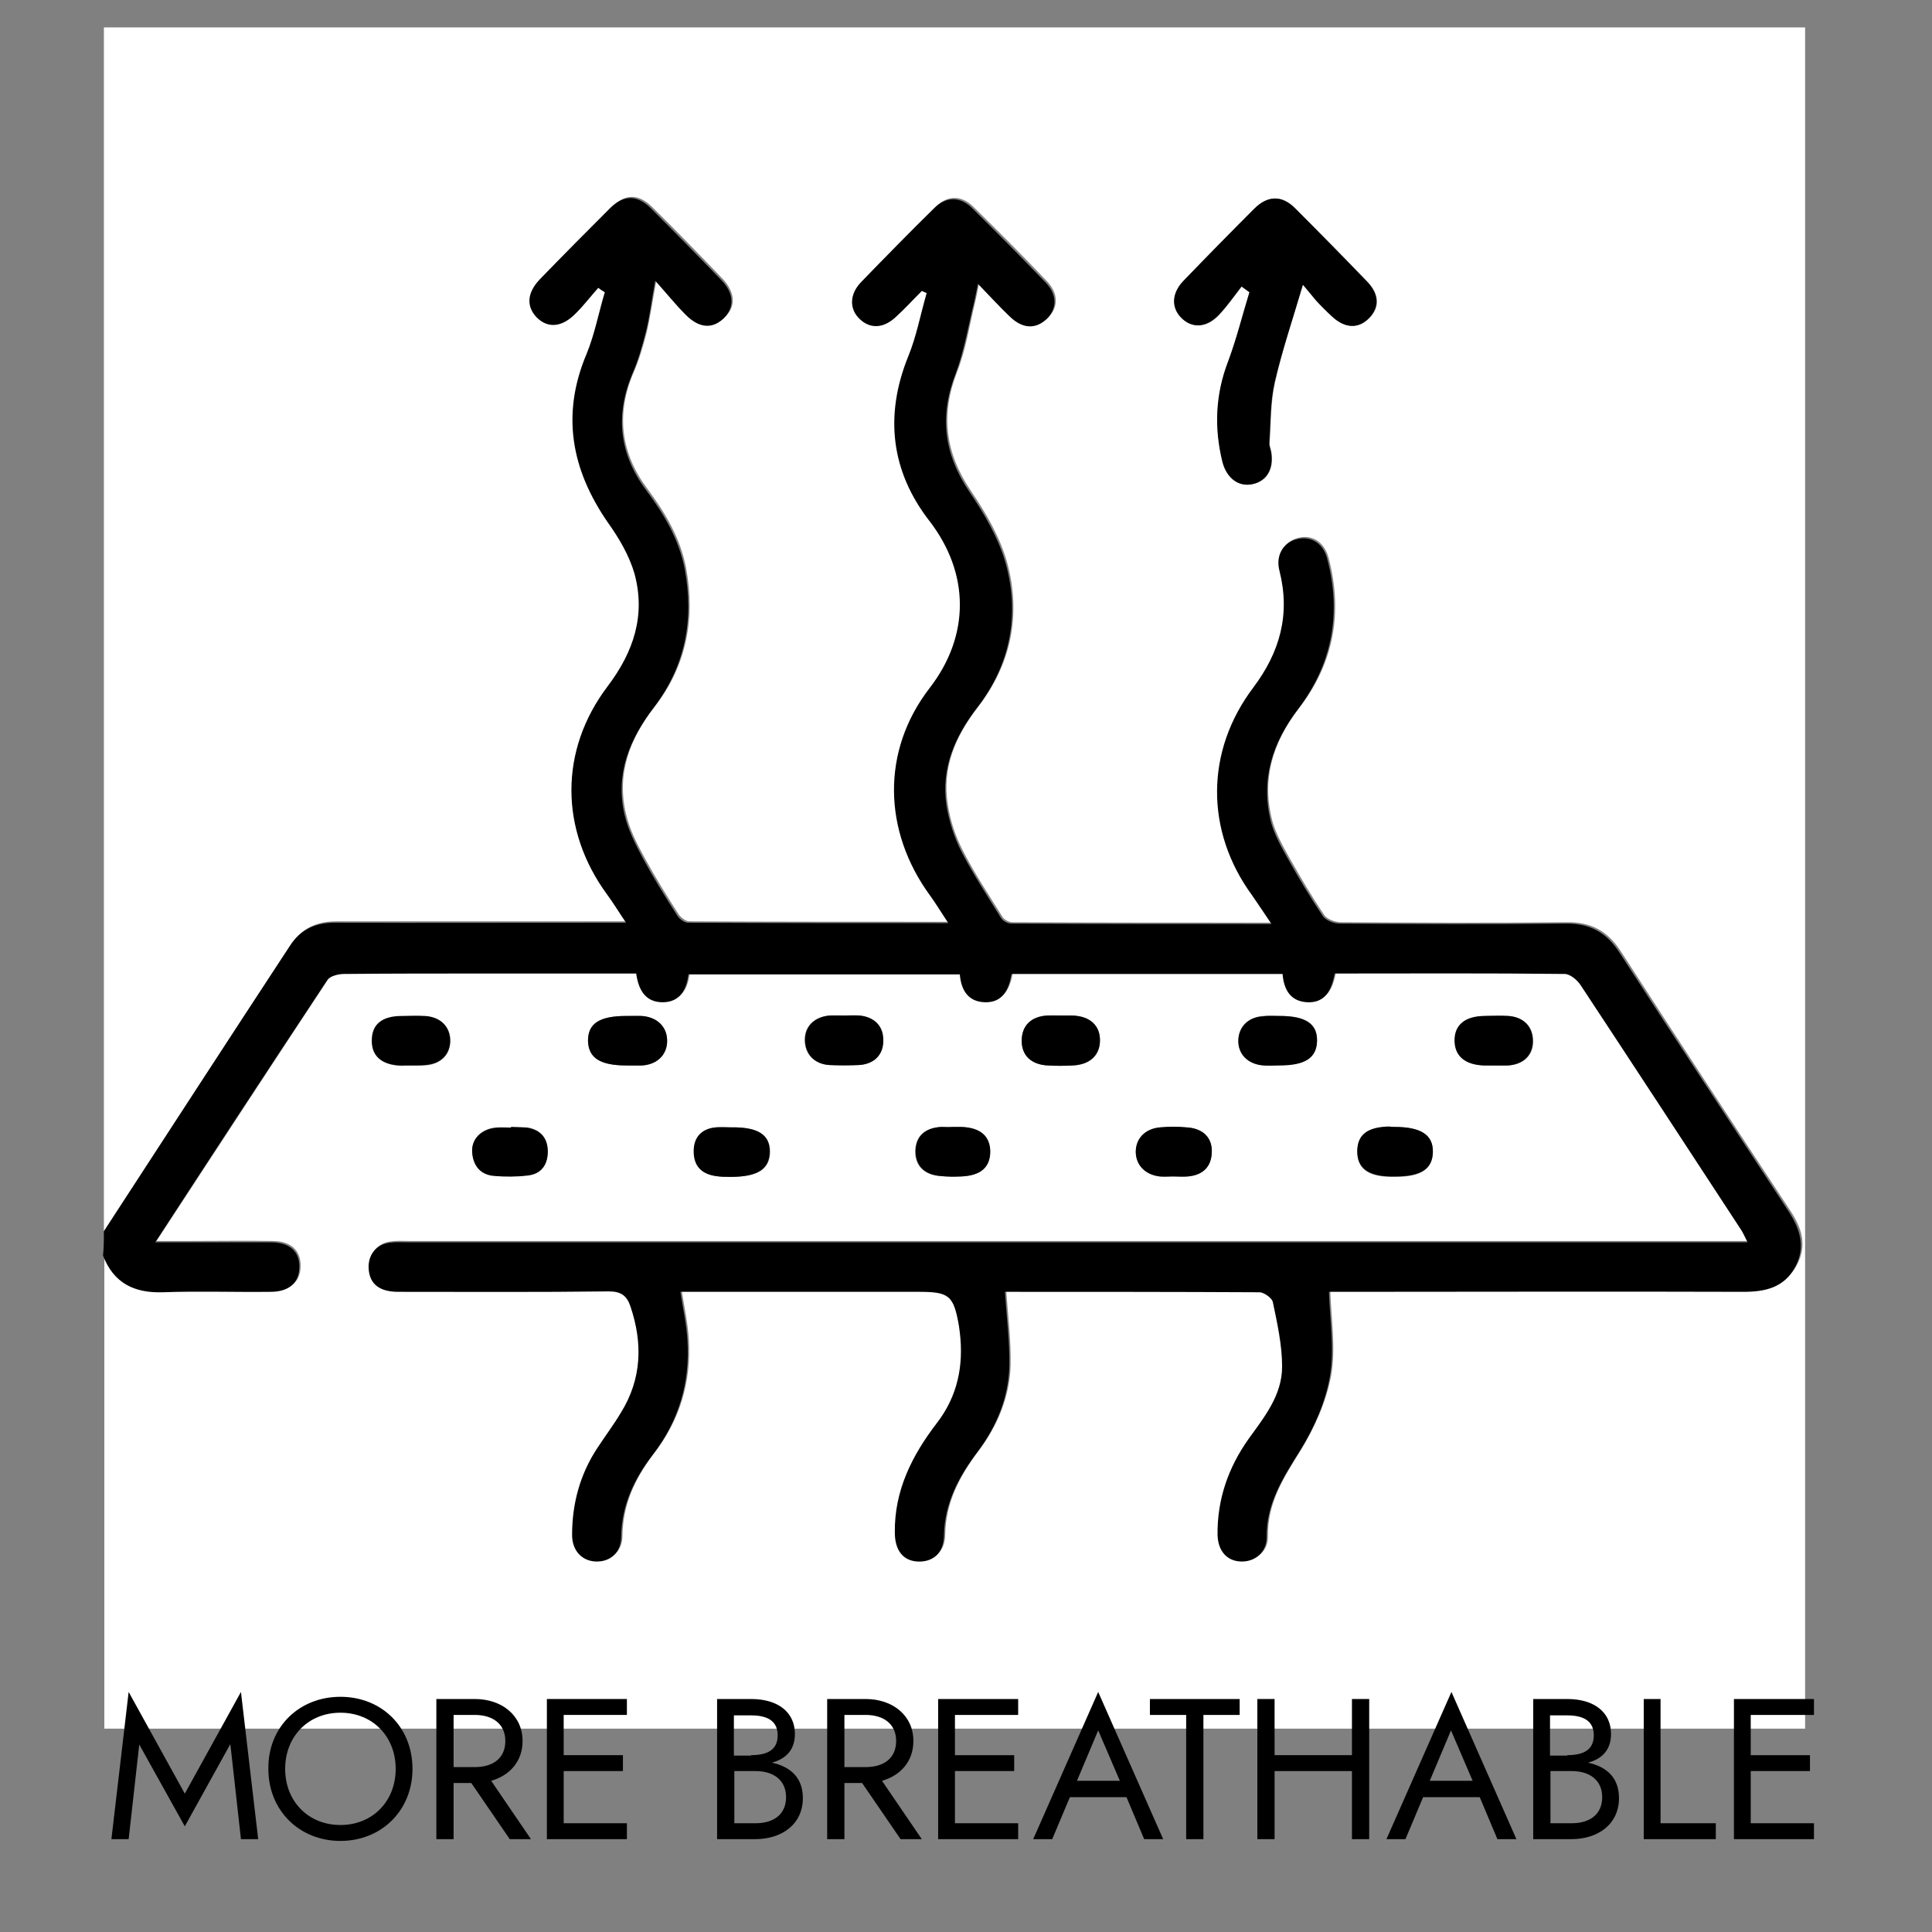 <svg xmlns="http://www.w3.org/2000/svg" xmlns:xlink="http://www.w3.org/1999/xlink" version="1.1" id="Layer_1" x="0px" y="0px" viewBox="0 0 437 437" style="enable-background:new 0 0 437 437;" xml:space="preserve"><rect x="0" y="0" width="437" height="437" fill="#808080" stroke="none"/> <style type="text/css"> .st0{fill:#FFFFFF;} </style> <g> <g> <path class="st0" d="M23.5,278.5c0-90.8,0-181.5,0-272.3c128.2,0,256.5,0,384.8,0c0,128.2,0,256.5,0,384.8 c-128.2,0-256.5,0-384.7,0c0-35.8,0-71.5,0-107.3c2.4,6.2,6.9,8.6,13.5,8.3c8.1-0.3,16.2,0,24.4-0.1c4.2,0,6.5-2,6.5-5.6 c0-3.5-2.2-5.6-6.4-5.6c-6.1-0.1-12.2,0-18.4,0c-2.4,0-4.8,0-7.8,0c13.3-20.3,26-39.8,38.9-59.3c0.6-0.9,2.5-1.4,3.8-1.4 c10.5-0.1,21-0.1,31.5-0.1c11.5,0,23,0,34.6,0c0.6,3.7,2,6.6,6,6.5c4,0,5.4-2.9,5.8-6.3c20.5,0,40.8,0,61.4,0 c0.3,3.7,1.9,6.2,5.7,6.3c4.1,0.1,5.4-3,6-6.4c20.5,0,40.9,0,61.3,0c0.3,3.6,1.8,6.2,5.6,6.4c4.3,0.2,5.5-3,6.2-6.5 c17.5,0,34.7-0.1,52,0.1c1.2,0,2.8,1.3,3.6,2.5c12.2,18.4,24.3,37,36.4,55.5c0.5,0.7,0.8,1.6,1.4,2.7c-2,0-3.5,0-5,0 c-99.4,0-198.7,0-298.1,0c-1.4,0-2.8-0.1-4.1,0.1c-3.2,0.4-5,2.9-4.7,6.1c0.3,3.3,2.5,5,6.7,5c15.9,0,31.7,0.1,47.6-0.1 c2.8,0,4.1,1,4.9,3.4c2.8,8.4,2.6,16.5-2.2,24.1c-1.6,2.6-3.5,5.2-5.2,7.8c-4,6-5.8,12.7-5.8,19.8c0,3.5,2.3,5.9,5.4,6 c3.2,0.1,5.7-2,5.7-5.6c0.1-7.1,2.9-13,7.1-18.5c5.9-7.6,8.5-16.3,7.9-25.9c-0.2-3.6-1-7.1-1.6-11c1.3,0,2.7,0,4,0 c16.6,0,33.2,0,49.9,0c6.9,0,7.9,0.8,9.1,7.7c0.1,0.5,0.1,1,0.2,1.5c0.9,7.5-0.5,14.4-5.2,20.5c-5.6,7.3-9.6,15.2-9.5,24.7 c0.1,4,1.8,6.3,5.1,6.6c3.4,0.2,5.9-1.8,6-5.7c0.1-7.4,3.3-13.4,7.6-19.1c4.3-5.7,7-12.2,7.2-19.4c0.1-5.5-0.6-11.1-1-16.8 c19,0,38.4,0,57.7,0.1c1,0,2.7,1.2,2.9,2.2c0.9,4.8,2.1,9.7,2.1,14.6c0,6.4-4,11.4-7.6,16.4c-4.7,6.5-7.1,13.7-7,21.7 c0.1,3.6,2.1,5.9,5.3,6c3.2,0.1,5.9-2,5.8-5.5c-0.1-7.6,3.7-13.4,7.5-19.5c3.1-5.1,5.7-10.9,6.8-16.8c1.1-6.2,0-12.7-0.2-19.2 c0.7,0,2.1,0,3.4,0c30.1,0,60.2,0,90.4,0c5,0,9.2-1.1,11.7-5.7c2.5-4.6,1.1-8.6-1.6-12.6c-12.8-19.4-25.5-38.8-38.1-58.3 c-3-4.7-6.8-6.8-12.4-6.7c-17,0.2-34,0.1-51,0c-1.3,0-3.2-0.7-3.8-1.7c-2.8-4.1-5.3-8.4-7.8-12.8c-1.5-2.7-3.1-5.5-3.9-8.4 c-2.5-9.5,0.1-17.8,6.1-25.6c7.8-10.1,9.9-21.6,6.6-34c-1-3.6-3.8-5.3-7-4.4c-3,0.8-4.7,3.7-3.8,7.1c2.5,9.8,0.1,18.4-5.9,26.4 c-10.9,14.4-10.8,32.5-0.3,47c1.4,2,2.7,4,4.4,6.5c-20.2,0-39.6,0-58.9-0.1c-0.8,0-1.9-0.6-2.3-1.3c-3.1-5-6.4-9.9-9-15.1 c-1.6-3.1-2.8-6.7-3.3-10.2c-1.4-8.4,1.8-15.6,6.9-22.2c7.5-9.7,9.7-20.9,6.5-32.6c-1.6-5.7-4.8-11.2-8.2-16.2 c-5.8-8.6-6.9-17.2-3.1-26.9c2-5.1,2.8-10.6,4.1-15.9c0.3-1.2,0.5-2.5,0.9-4.3c2.7,2.8,4.9,5.1,7.2,7.4c2.9,2.8,5.8,2.9,8.3,0.6 c2.4-2.3,2.5-5.5-0.2-8.3c-5.4-5.7-11-11.3-16.6-16.8c-2.7-2.7-5.9-2.7-8.6,0c-5.6,5.5-11.1,11.2-16.6,16.8 c-2.6,2.7-2.6,6.1-0.2,8.3c2.4,2.2,5.3,2.1,8-0.4c2.1-1.9,4-4,6-6c0.4,0.2,0.7,0.3,1.1,0.5c-1.4,4.8-2.3,9.8-4.2,14.4 c-5.4,13.4-3.8,26,4.8,37.1c9.2,11.9,9.2,26.1,0.1,37.8c-11,14.2-10.6,32.4,0.1,47c1.3,1.8,2.5,3.8,4.1,6.2 c-20.2,0-39.5,0-58.9-0.1c-0.8,0-1.9-0.9-2.4-1.6c-2.7-4.2-5.3-8.4-7.7-12.8c-1.7-3.1-3.4-6.4-4.2-9.9c-2.2-9.2,0.9-17.1,6.6-24.4 c7.1-9.2,9.1-19.8,7-31.2c-1.3-6.8-4.7-12.5-8.8-18c-6-8.1-7.1-16.8-3.1-26.2c1.3-3,2.2-6.1,3-9.2c0.8-3.5,1.3-7,2.2-11.9 c2.7,3.1,4.6,5.5,6.8,7.6c3.2,3.2,6.2,3.4,8.8,0.8c2.4-2.4,2.2-5.5-0.7-8.6c-5.2-5.4-10.4-10.8-15.8-16.1c-3.2-3.2-6.2-3.1-9.4,0 c-5.3,5.3-10.6,10.7-15.8,16c-2.9,3-3.2,6.1-0.7,8.6c2.5,2.6,5.7,2.3,8.8-0.9c1.8-1.8,3.4-3.9,5.1-5.8c0.5,0.3,1,0.6,1.5,1 c-1.3,4.6-2.2,9.5-4.1,13.9c-5.7,13.8-3.5,26.3,4.8,38.2c2.5,3.5,4.8,7.4,6,11.5c2.7,9.4-0.2,17.8-6.1,25.6 c-10.9,14.4-10.7,32.4-0.1,47c1.4,1.9,2.6,3.8,4.3,6.4c-2.1,0-3.4,0-4.7,0c-20.4,0-40.7,0-61.1,0c-4.4,0-7.8,1.5-10.2,5.2 C51.5,235.4,37.5,257,23.5,278.5z M294.7,64.4c0.9,1.1,1.9,2.3,3,3.5c1.2,1.3,2.4,2.5,3.7,3.7c2.9,2.7,5.9,2.8,8.3,0.4 c2.4-2.4,2.4-5.4-0.4-8.3c-5.4-5.6-10.8-11.1-16.3-16.6c-3-3-6.1-2.9-9.2,0.1c-5.4,5.4-10.7,10.8-16,16.3c-2.7,2.8-2.8,6-0.6,8.3 c2.4,2.5,5.7,2.5,8.5-0.5c1.9-2,3.5-4.3,5.2-6.5c0.6,0.4,1.2,0.9,1.8,1.3c-1.6,5.2-2.9,10.5-4.8,15.6c-2.9,7.5-3.2,15.1-1.3,22.8 c0.9,3.7,3.7,5.6,6.8,5c3.2-0.7,4.8-3.4,4.2-7.2c-0.1-0.7-0.5-1.5-0.4-2.2c0.3-4.6,0.2-9.2,1.2-13.6 C290,79.2,292.4,72.2,294.7,64.4z M141.8,241c1.1,0,2.2,0.1,3.4,0c3.5-0.2,5.8-2.5,5.7-5.6c0-3.1-2.3-5.3-5.8-5.6 c-1.1-0.1-2.2,0-3.4,0c-6.1,0-8.7,1.7-8.7,5.6C133.1,239.3,135.7,241,141.8,241z M289.3,229.8c-1.2,0-2.5-0.1-3.7,0 c-3.3,0.3-5.4,2.4-5.5,5.4c-0.1,3.2,2.2,5.5,5.6,5.7c1.2,0.1,2.5,0,3.7,0c5.8,0,8.4-1.7,8.5-5.5 C298,231.5,295.3,229.7,289.3,229.8z M191,229.7c-1.1,0-2.2-0.1-3.4,0c-3.5,0.3-5.7,2.5-5.6,5.7c0.1,3.1,2.1,5.2,5.5,5.5 c2.2,0.1,4.5,0.1,6.7,0c3.5-0.2,5.6-2.4,5.5-5.7c-0.1-3.1-2.1-5.2-5.4-5.5C193.3,229.7,192.2,229.8,191,229.7z M92.7,241 c1.1,0,2.2,0.1,3.4,0c3.6-0.2,5.7-2.4,5.8-5.5c0-3.2-2.1-5.4-5.7-5.6c-1.7-0.1-3.5-0.1-5.2,0c-4.5,0.1-6.8,1.9-6.8,5.5 c0,3.6,2.3,5.6,6.7,5.7C91.5,241,92.1,241,92.7,241z M240.3,229.7c-1.1,0-2.2-0.1-3.4,0c-3.6,0.2-5.7,2.2-5.8,5.5 c-0.1,3.4,2.1,5.6,5.9,5.8c1.9,0.1,3.7,0.1,5.6,0c3.9-0.1,6.1-2.2,6.2-5.5c0.1-3.5-2.3-5.6-6.3-5.8 C241.8,229.7,241.1,229.7,240.3,229.7z M337.7,241c1.1,0,2.2,0.1,3.4,0c3.6-0.2,5.7-2.3,5.7-5.5c0-3.3-2.1-5.4-5.6-5.7 c-1.7-0.1-3.5-0.1-5.2,0c-4.5,0.1-6.9,2-6.9,5.5c0,3.6,2.4,5.6,6.8,5.7C336.5,241,337.1,241,337.7,241z M115.6,254.9 c0,0,0,0.1,0,0.1c-1.1,0-2.2-0.1-3.4,0c-3.3,0.3-5.5,2.6-5.4,5.5c0.2,3.1,1.8,5.2,5.1,5.4c2.5,0.2,5,0.2,7.4-0.1 c3-0.4,4.6-2.4,4.6-5.4c0-3-1.6-4.9-4.6-5.4C118.1,254.9,116.9,254.9,115.6,254.9z M165.4,255c-1.1,0-2.2-0.1-3.4,0 c-3.2,0.3-5,2.2-5,5.4c0,3.2,1.7,5.1,4.9,5.6c1.1,0.2,2.2,0.2,3.4,0.2c6.1,0,8.8-1.7,8.9-5.6C174.2,256.7,171.5,254.9,165.4,255z M265.3,266.1c1.1,0,2.2,0.1,3.4,0c3.3-0.3,5.3-2.1,5.4-5.5c0.1-3.3-2-5.3-5.7-5.6c-2-0.1-4-0.1-6,0c-3.3,0.3-5.4,2.5-5.5,5.5 c0,3,2.1,5.2,5.4,5.6C263.3,266.2,264.3,266.1,265.3,266.1z M315.4,254.9c-0.4,0-0.7,0-1.1,0c-5,0.1-7.3,1.8-7.3,5.5 c-0.1,3.8,2.3,5.7,7.5,5.8c0.4,0,0.7,0,1.1,0c5.8,0,8.4-1.7,8.5-5.5C324.2,256.7,321.5,254.9,315.4,254.9z M215.4,254.9 C215.4,254.9,215.4,254.9,215.4,254.9c-0.9,0-1.7,0-2.6,0c-3.8,0.3-5.7,2.2-5.8,5.4c-0.1,3.3,1.9,5.4,5.6,5.7 c1.6,0.1,3.2,0.1,4.8,0.1c4.3-0.2,6.5-2,6.5-5.5c0.1-3.6-2.2-5.6-6.7-5.7C216.7,254.9,216.1,254.9,215.4,254.9z"></path> <path d="M23.5,278.5c14-21.5,28-43.1,42.1-64.6c2.4-3.7,5.8-5.2,10.2-5.2c20.4,0.1,40.7,0,61.1,0c1.3,0,2.6,0,4.7,0 c-1.7-2.5-2.9-4.5-4.3-6.4c-10.7-14.6-10.8-32.6,0.1-47c5.9-7.8,8.7-16.1,6.1-25.6c-1.2-4.1-3.5-8-6-11.5 c-8.3-12-10.6-24.5-4.8-38.2c1.8-4.4,2.7-9.2,4.1-13.9c-0.5-0.3-1-0.6-1.5-1c-1.7,1.9-3.3,4-5.1,5.8c-3.1,3.2-6.3,3.4-8.8,0.9 c-2.4-2.5-2.2-5.6,0.7-8.6c5.2-5.4,10.5-10.7,15.8-16c3.2-3.2,6.2-3.2,9.4,0c5.3,5.3,10.6,10.7,15.8,16.1c2.9,3,3.1,6.1,0.7,8.6 c-2.6,2.6-5.7,2.4-8.8-0.8c-2.2-2.2-4.1-4.6-6.8-7.6c-0.9,4.9-1.3,8.5-2.2,11.9c-0.8,3.1-1.7,6.3-3,9.2 c-3.9,9.4-2.9,18.1,3.1,26.2c4.1,5.5,7.5,11.2,8.8,18c2.1,11.4,0.1,21.9-7,31.2c-5.6,7.3-8.8,15.2-6.6,24.4 c0.8,3.4,2.5,6.7,4.2,9.9c2.4,4.4,5,8.6,7.7,12.8c0.5,0.8,1.6,1.6,2.4,1.6c19.4,0.1,38.7,0.1,58.9,0.1c-1.6-2.4-2.8-4.4-4.1-6.2 c-10.7-14.6-11.1-32.8-0.1-47c9.1-11.8,9.1-25.9-0.1-37.8c-8.6-11.1-10.2-23.7-4.8-37.1c1.9-4.6,2.8-9.6,4.2-14.4 c-0.4-0.2-0.7-0.3-1.1-0.5c-2,2-3.9,4.1-6,6c-2.7,2.5-5.7,2.6-8,0.4c-2.4-2.2-2.4-5.6,0.2-8.3c5.5-5.7,11-11.3,16.6-16.8 c2.7-2.7,5.9-2.7,8.6,0c5.6,5.5,11.1,11.1,16.6,16.8c2.7,2.8,2.6,6,0.2,8.3c-2.5,2.3-5.4,2.2-8.3-0.6c-2.3-2.2-4.5-4.6-7.2-7.4 c-0.4,1.8-0.6,3.1-0.9,4.3c-1.3,5.3-2.2,10.8-4.1,15.9c-3.8,9.7-2.7,18.3,3.1,26.9c3.4,5,6.6,10.5,8.2,16.2 c3.2,11.7,1,22.9-6.5,32.6c-5.1,6.6-8.2,13.8-6.9,22.2c0.6,3.5,1.7,7,3.3,10.2c2.7,5.2,5.9,10.1,9,15.1c0.4,0.7,1.5,1.3,2.3,1.3 c19.4,0.1,38.7,0.1,58.9,0.1c-1.7-2.5-3-4.5-4.4-6.5c-10.6-14.5-10.6-32.6,0.3-47c6-8,8.4-16.5,5.9-26.4c-0.9-3.4,0.8-6.3,3.8-7.1 c3.2-0.9,6.1,0.8,7,4.4c3.3,12.4,1.1,23.9-6.6,34c-5.9,7.7-8.5,16.1-6.1,25.6c0.8,2.9,2.4,5.7,3.9,8.4c2.4,4.3,5,8.6,7.8,12.8 c0.7,1,2.5,1.7,3.8,1.7c17,0.1,34,0.2,51,0c5.6-0.1,9.4,2,12.4,6.7c12.6,19.5,25.4,38.9,38.1,58.3c2.6,4,4,8,1.6,12.6 c-2.5,4.7-6.7,5.7-11.7,5.7c-30.1-0.1-60.2,0-90.4,0c-1.4,0-2.7,0-3.4,0c0.2,6.5,1.3,13.1,0.2,19.2c-1,5.8-3.6,11.7-6.8,16.8 c-3.8,6.1-7.6,11.9-7.5,19.5c0,3.5-2.7,5.6-5.8,5.5c-3.2-0.1-5.2-2.4-5.3-6c-0.1-8,2.4-15.2,7-21.7c3.6-5,7.6-9.9,7.6-16.4 c0-4.9-1.1-9.8-2.1-14.6c-0.2-0.9-1.9-2.1-2.9-2.2c-19.4-0.1-38.7-0.1-57.7-0.1c0.4,5.8,1.1,11.3,1,16.8 c-0.2,7.2-2.9,13.7-7.2,19.4c-4.3,5.7-7.5,11.7-7.6,19.1c-0.1,3.9-2.6,5.9-6,5.7c-3.3-0.2-5.1-2.6-5.1-6.6 c-0.1-9.5,3.9-17.4,9.5-24.7c4.7-6.1,6.1-13,5.2-20.5c-0.1-0.5-0.1-1-0.2-1.5c-1.2-6.9-2.2-7.7-9.1-7.7c-16.6,0-33.2,0-49.9,0 c-1.4,0-2.7,0-4,0c0.6,3.9,1.4,7.4,1.6,11c0.6,9.6-2,18.3-7.9,25.9c-4.2,5.5-7,11.4-7.1,18.5c0,3.6-2.5,5.7-5.7,5.6 c-3.2-0.1-5.4-2.5-5.4-6c0-7.1,1.8-13.8,5.8-19.8c1.7-2.6,3.6-5.1,5.2-7.8c4.8-7.7,5-15.8,2.2-24.1c-0.8-2.4-2.1-3.4-4.9-3.4 c-15.9,0.2-31.7,0.1-47.6,0.1c-4.2,0-6.4-1.7-6.7-5c-0.3-3.2,1.6-5.7,4.7-6.1c1.4-0.2,2.7-0.1,4.1-0.1c99.4,0,198.7,0,298.1,0 c1.5,0,3,0,5,0c-0.6-1.1-0.9-1.9-1.4-2.7c-12.1-18.5-24.2-37-36.4-55.5c-0.8-1.2-2.4-2.5-3.6-2.5c-17.2-0.2-34.5-0.1-52-0.1 c-0.7,3.5-2,6.7-6.2,6.5c-3.8-0.2-5.3-2.8-5.6-6.4c-20.5,0-40.8,0-61.3,0c-0.6,3.4-1.9,6.5-6,6.4c-3.8-0.1-5.4-2.7-5.7-6.3 c-20.5,0-40.9,0-61.4,0c-0.4,3.4-1.9,6.3-5.8,6.3c-4,0-5.5-2.9-6-6.5c-11.6,0-23.1,0-34.6,0c-10.5,0-21,0-31.5,0.1 c-1.3,0-3.2,0.5-3.8,1.4c-12.9,19.5-25.7,39-38.9,59.3c3,0,5.4,0,7.8,0c6.1,0,12.2,0,18.4,0c4.2,0,6.5,2.1,6.4,5.6 c0,3.5-2.3,5.6-6.5,5.6c-8.1,0.1-16.3-0.2-24.4,0.1c-6.5,0.2-11.1-2.1-13.5-8.3C23.5,282,23.5,280.3,23.5,278.5z"></path> <path d="M294.7,64.4c-2.3,7.8-4.7,14.9-6.4,22.1c-1,4.4-0.9,9.1-1.2,13.6c-0.1,0.7,0.3,1.5,0.4,2.2c0.6,3.8-1,6.5-4.2,7.2 c-3,0.7-5.8-1.2-6.8-5c-1.9-7.7-1.6-15.3,1.3-22.8c1.9-5.1,3.2-10.4,4.8-15.6c-0.6-0.4-1.2-0.9-1.8-1.3c-1.7,2.2-3.3,4.5-5.2,6.5 c-2.9,2.9-6.1,3-8.5,0.5c-2.2-2.3-2.1-5.5,0.6-8.3c5.3-5.5,10.6-10.9,16-16.3c3-3,6.2-3.1,9.2-0.1c5.5,5.5,10.9,11,16.3,16.6 c2.8,2.9,2.8,5.9,0.4,8.3c-2.4,2.4-5.4,2.3-8.3-0.4c-1.3-1.2-2.5-2.4-3.7-3.7C296.6,66.7,295.6,65.4,294.7,64.4z"></path> <path d="M141.8,241c-6.1,0-8.7-1.7-8.8-5.6c0-3.9,2.6-5.6,8.7-5.6c1.1,0,2.2,0,3.4,0c3.5,0.2,5.8,2.4,5.8,5.6 c0,3.1-2.2,5.4-5.7,5.6C144.1,241,143,241,141.8,241z"></path> <path d="M289.3,229.8c6,0,8.7,1.8,8.6,5.7c-0.1,3.8-2.7,5.5-8.5,5.5c-1.2,0-2.5,0.1-3.7,0c-3.5-0.3-5.7-2.6-5.6-5.7 c0.1-3,2.2-5.2,5.5-5.4C286.8,229.7,288.1,229.8,289.3,229.8z"></path> <path d="M191,229.7c1.1,0,2.2-0.1,3.4,0c3.3,0.3,5.4,2.3,5.4,5.5c0.1,3.3-2,5.5-5.5,5.7c-2.2,0.1-4.5,0.1-6.7,0 c-3.3-0.2-5.4-2.4-5.5-5.5c-0.1-3.2,2.1-5.4,5.6-5.7C188.8,229.7,189.9,229.7,191,229.7z"></path> <path d="M92.7,241c-0.6,0-1.2,0-1.9,0c-4.4-0.1-6.8-2.1-6.7-5.7c0-3.6,2.3-5.5,6.8-5.5c1.7,0,3.5-0.1,5.2,0 c3.5,0.2,5.7,2.4,5.7,5.6c0,3.2-2.2,5.3-5.8,5.5C95,241,93.9,241,92.7,241z"></path> <path d="M240.3,229.7c0.7,0,1.5,0,2.2,0c4.1,0.1,6.4,2.3,6.3,5.8c-0.1,3.3-2.4,5.3-6.2,5.5c-1.9,0.1-3.7,0.1-5.6,0 c-3.8-0.2-6-2.3-5.9-5.8c0.1-3.3,2.2-5.3,5.8-5.5C238.1,229.7,239.2,229.7,240.3,229.7z"></path> <path d="M337.7,241c-0.6,0-1.2,0-1.9,0c-4.4-0.1-6.8-2.1-6.8-5.7c0-3.5,2.4-5.5,6.9-5.5c1.7,0,3.5-0.1,5.2,0 c3.5,0.2,5.6,2.4,5.6,5.7c0,3.2-2.2,5.3-5.7,5.5C340,241,338.9,241,337.7,241z"></path> <path d="M115.6,254.9c1.2,0.1,2.5,0.1,3.7,0.2c3,0.5,4.6,2.4,4.6,5.4c0,3-1.5,5.1-4.6,5.4c-2.5,0.3-5,0.3-7.4,0.1 c-3.2-0.2-4.9-2.3-5.1-5.4c-0.2-3,2.1-5.2,5.4-5.5c1.1-0.1,2.2,0,3.4,0C115.6,255,115.6,254.9,115.6,254.9z"></path> <path d="M165.4,255c6.1-0.1,8.8,1.7,8.7,5.6c-0.1,3.9-2.8,5.6-8.9,5.6c-1.1,0-2.2,0-3.4-0.2c-3.2-0.5-4.9-2.3-4.9-5.6 c0-3.2,1.8-5.1,5-5.4C163.1,254.9,164.3,255,165.4,255z"></path> <path d="M265.3,266.1c-1,0-2,0.1-3,0c-3.3-0.4-5.4-2.6-5.4-5.6c0-3,2.1-5.2,5.5-5.5c2-0.2,4-0.2,6,0c3.7,0.2,5.8,2.3,5.7,5.6 c-0.1,3.4-2.1,5.2-5.4,5.5C267.5,266.2,266.4,266.1,265.3,266.1z"></path> <path d="M315.4,254.9c6,0,8.8,1.8,8.7,5.7c-0.1,3.8-2.7,5.5-8.5,5.5c-0.4,0-0.7,0-1.1,0c-5.1-0.1-7.5-1.9-7.5-5.8 c0.1-3.7,2.3-5.4,7.3-5.5C314.7,254.9,315.1,254.9,315.4,254.9z"></path> <path d="M215.4,254.9c0.6,0,1.2,0,1.9,0c4.5,0.1,6.7,2.1,6.7,5.7c-0.1,3.5-2.2,5.3-6.5,5.5c-1.6,0.1-3.2,0.1-4.8-0.1 c-3.7-0.3-5.6-2.4-5.6-5.7c0.1-3.3,2.1-5.2,5.8-5.4C213.7,254.9,214.6,255,215.4,254.9C215.4,254.9,215.4,254.9,215.4,254.9z"></path> </g> </g> <g> <path d="M41.8,413.1l-10.3-18.5L29.1,416h-3.9l3.9-33.3l12.7,23l12.7-23l3.9,33.3h-3.9l-2.4-21.5L41.8,413.1z"></path> <path d="M77,383.8c9.3,0,16.3,6.8,16.3,16.3c0,9.5-7.1,16.3-16.3,16.3s-16.3-6.8-16.3-16.3C60.6,390.6,67.7,383.8,77,383.8z M77,412.8c7.2,0,12.5-5.3,12.5-12.7s-5.3-12.7-12.5-12.7s-12.5,5.3-12.5,12.7S69.8,412.8,77,412.8z"></path> <path d="M107.4,384.3c6.1,0,10.8,3.7,10.8,9.5c0,4.6-2.9,7.8-7.1,9l9,13.2h-4.8l-8.7-12.7h-4V416h-3.9v-31.7H107.4z M102.6,399.7 h4.8c4.1,0,6.9-2,6.9-5.9c0-3.9-2.9-5.9-6.9-5.9h-4.8V399.7z"></path> <path d="M127.5,412.4h14.3v3.6h-18.1v-31.7h18.1v3.6h-14.3v9.1h13.4v3.6h-13.4V412.4z"></path> <path d="M169.9,384.3c6.1,0,9.9,3,9.9,7.9c0,3.5-1.9,5.6-5.2,6.5c4.2,0.9,7,3.4,7,8c0,5.9-4.7,9.3-10.8,9.3h-8.6v-31.7H169.9z M169.9,397c4.1,0,6-1.5,6-4.5c0-3-2-4.5-6-4.5h-3.9v9.1H169.9z M166.1,412.4h4.8c4.1,0,6.9-2,6.9-5.9s-2.9-5.9-6.9-5.9h-4.8V412.4 z"></path> <path d="M195.8,384.3c6.1,0,10.8,3.7,10.8,9.5c0,4.6-2.9,7.8-7.1,9l9,13.2h-4.8l-8.7-12.7h-4V416h-3.9v-31.7H195.8z M191,399.7h4.8 c4.1,0,6.9-2,6.9-5.9c0-3.9-2.9-5.9-6.9-5.9H191V399.7z"></path> <path d="M216,412.4h14.3v3.6h-18.1v-31.7h18.1v3.6H216v9.1h13.4v3.6H216V412.4z"></path> <path d="M263.1,416h-4.3l-4-9.5H242l-4,9.5h-4.3l14.7-33.3L263.1,416z M243.6,402.8h9.7l-4.9-11.4L243.6,402.8z"></path> <path d="M260.2,384.3h20.2v3.6h-8.2V416h-3.9v-28.1h-8.2V384.3z"></path> <path d="M288.3,384.3V397h17.5v-12.7h3.9V416h-3.9v-15.4h-17.5V416h-3.9v-31.7H288.3z"></path> <path d="M343,416h-4.3l-4-9.5h-12.8l-4,9.5h-4.3l14.7-33.3L343,416z M323.4,402.8h9.7l-4.9-11.4L323.4,402.8z"></path> <path d="M354.5,384.3c6.1,0,9.9,3,9.9,7.9c0,3.5-1.9,5.6-5.2,6.5c4.2,0.9,7,3.4,7,8c0,5.9-4.7,9.3-10.8,9.3h-8.6v-31.7H354.5z M354.5,397c4.1,0,6-1.5,6-4.5c0-3-2-4.5-6-4.5h-3.9v9.1H354.5z M350.7,412.4h4.8c4.1,0,6.9-2,6.9-5.9s-2.9-5.9-6.9-5.9h-4.8V412.4 z"></path> <path d="M375.6,384.3v28.1h12.5v3.6h-16.3v-31.7H375.6z"></path> <path d="M396,412.4h14.3v3.6h-18.1v-31.7h18.1v3.6H396v9.1h13.4v3.6H396V412.4z"></path> </g> </svg>